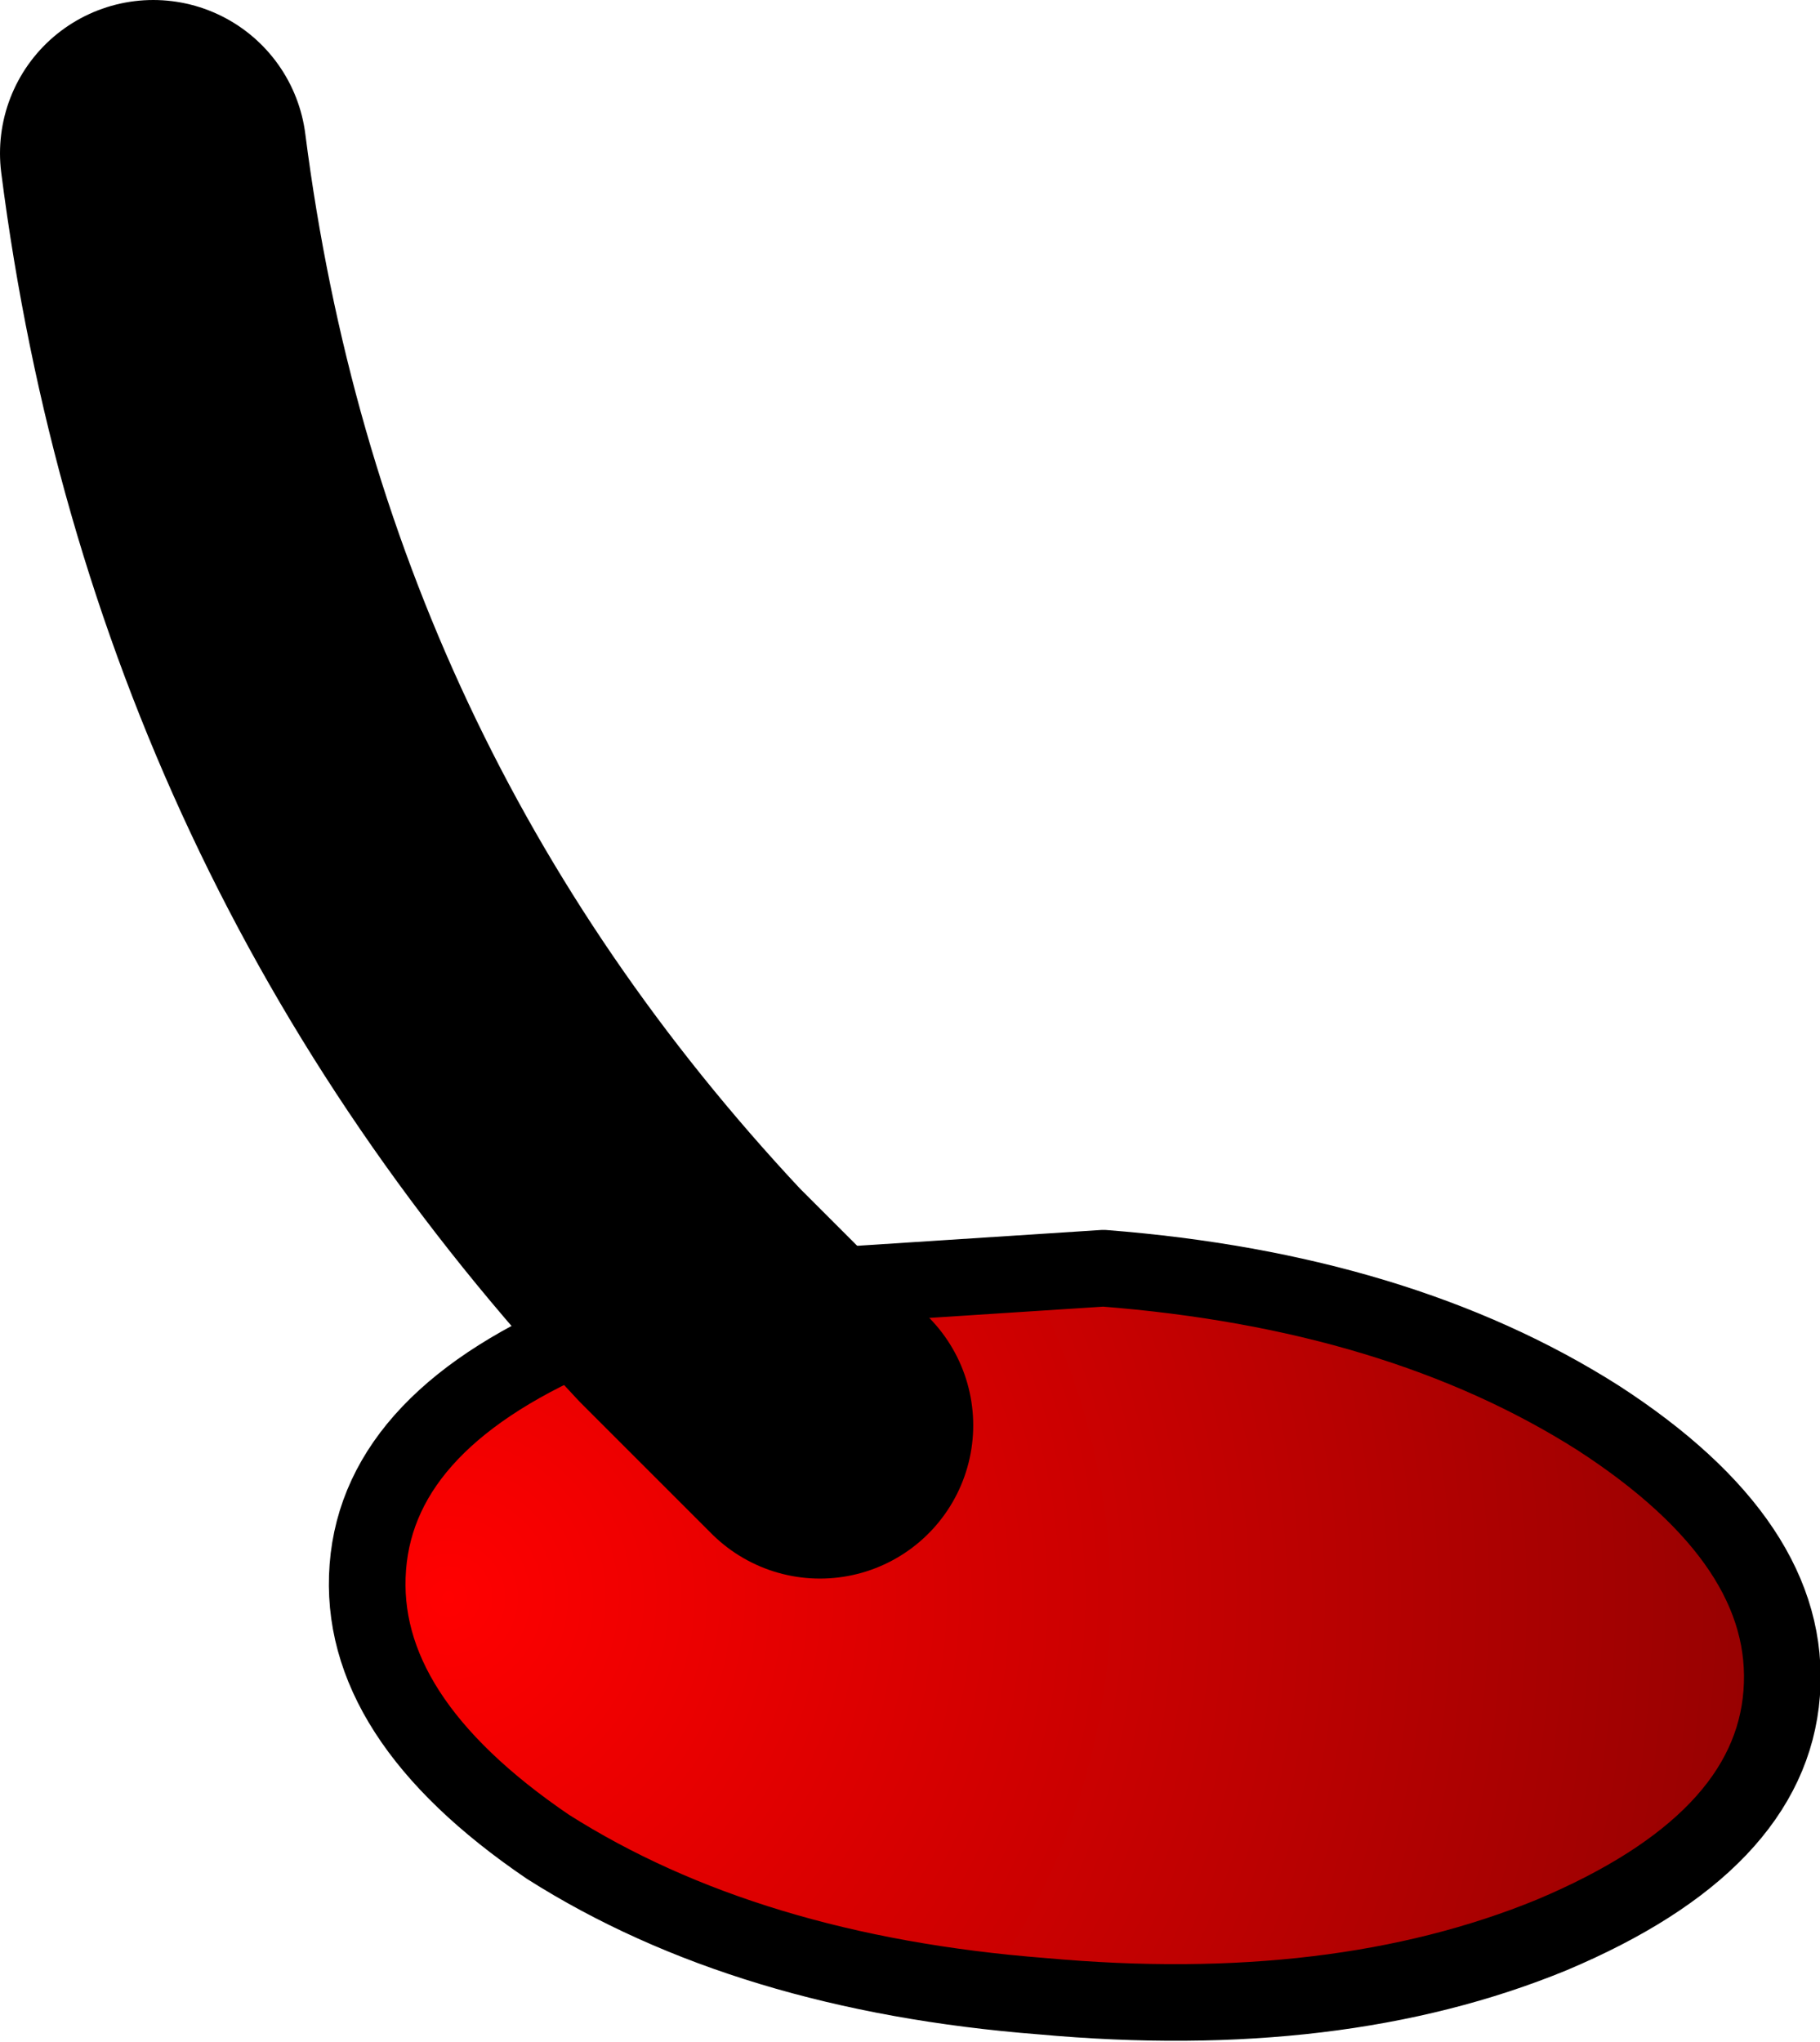 <?xml version="1.0" encoding="UTF-8" standalone="no"?>
<svg xmlns:xlink="http://www.w3.org/1999/xlink" height="26.65px" width="23.75px" xmlns="http://www.w3.org/2000/svg">
  <g transform="matrix(1.0, 0.0, 0.0, 1.0, 155.3, -0.25)">
    <path d="M-144.6 18.85 L-146.3 17.15 -144.6 18.85 M-146.3 17.15 L-140.9 16.8 Q-137.05 17.1 -134.45 18.75 -131.9 20.4 -132.05 22.35 -132.2 24.3 -135.05 25.5 -137.85 26.65 -141.7 26.3 -145.55 26.0 -148.15 24.35 -150.65 22.65 -150.5 20.7 -150.35 18.75 -147.55 17.6 L-146.3 17.15" fill="url(#gradient0)" fill-rule="evenodd" stroke="none"/>
    <path d="M-146.3 17.15 L-140.9 16.8 Q-137.05 17.1 -134.45 18.75 -131.9 20.4 -132.05 22.35 -132.2 24.3 -135.05 25.5 -137.85 26.65 -141.7 26.3 -145.55 26.0 -148.15 24.35 -150.65 22.65 -150.5 20.7 -150.35 18.75 -147.55 17.6 L-146.3 17.15" fill="none" stroke="#000000" stroke-linecap="round" stroke-linejoin="round" stroke-width="1.0"/>
    <path d="M-146.3 17.15 L-144.6 18.85 M-146.3 17.15 Q-152.2 10.85 -153.3 2.25" fill="none" stroke="#000000" stroke-linecap="round" stroke-linejoin="round" stroke-width="4.0"/>
  </g>
  <defs>
    <radialGradient cx="0" cy="0" gradientTransform="matrix(0.021, 0.002, -0.002, 0.021, -149.45, 21.1)" gradientUnits="userSpaceOnUse" id="gradient0" r="819.2" spreadMethod="pad">
      <stop offset="0.0" stop-color="#ff0000"/>
      <stop offset="1.0" stop-color="#960101"/>
    </radialGradient>
  </defs>
</svg>

